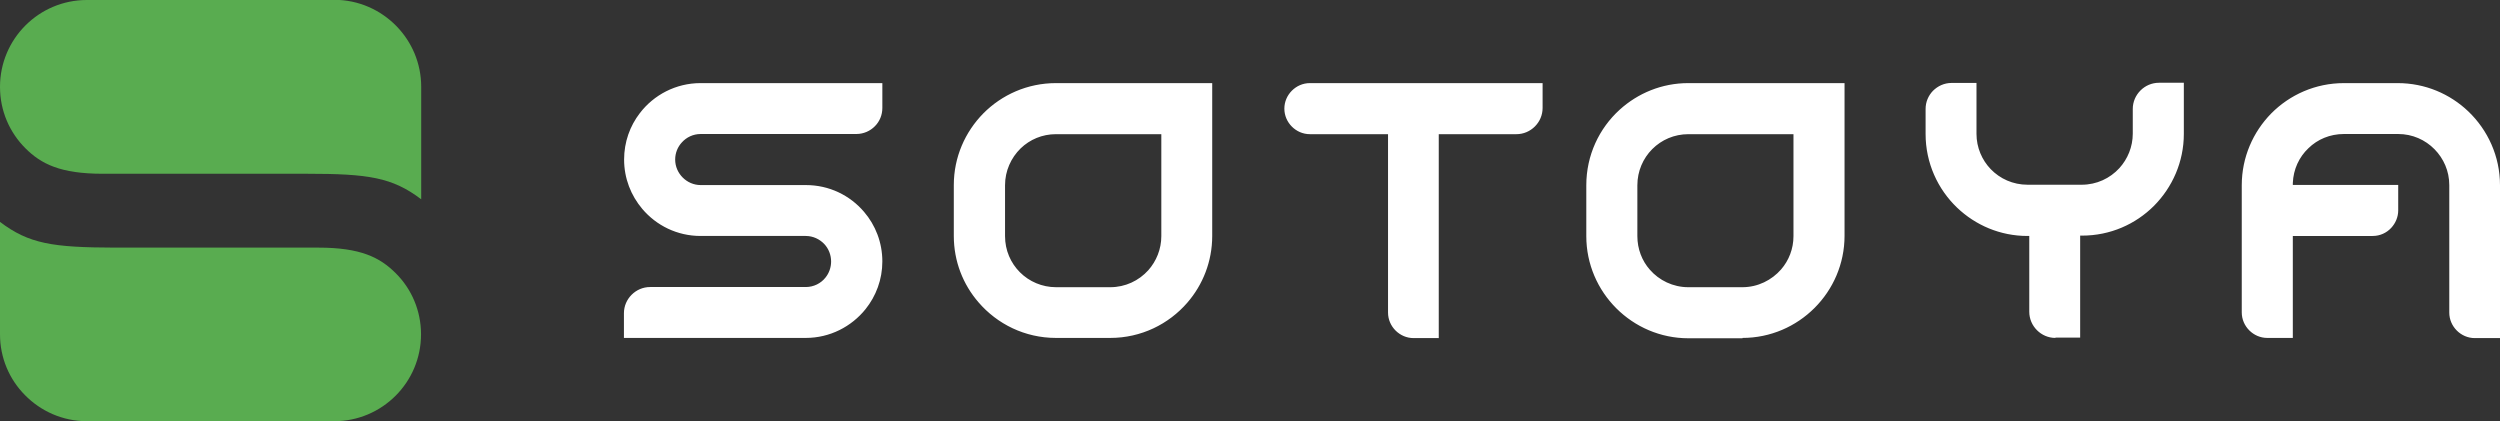 <?xml version="1.0" encoding="UTF-8"?>
<svg id="_レイヤー_1" data-name="レイヤー 1" xmlns="http://www.w3.org/2000/svg" viewBox="0 0 145.89 24.58">
  <rect x="0" y="0" width="145.89" height="24.58" fill="#333333" stroke="none"/>
  <defs>
    <style>
      .cls-1 {
        fill: #59ac50;
      }

      .cls-1, .cls-2 {
        stroke-width: 0px;
      }

      .cls-2 {
        fill: #fff;
      }
    </style>
  </defs>
  <path class="cls-1" d="M19.51,0H5.07C2.27,0,0,2.27,0,5.07,0,6.47.56,7.73,1.48,8.65c.92.92,2.05,1.49,4.51,1.49h11.92c3.59,0,4.98.21,6.67,1.49v-6.56c0-1.38-.55-2.63-1.45-3.55-.92-.94-2.2-1.53-3.63-1.53M5.07,24.58h14.43c2.8,0,5.07-2.27,5.07-5.07,0-1.39-.56-2.66-1.48-3.57-.92-.92-2.05-1.49-4.51-1.49H6.67C3.08,14.44,1.69,14.23,0,12.95v6.56C0,20.89.55,22.14,1.45,23.05c.92.94,2.2,1.53,3.63,1.53"/>
  <path class="cls-2" d="M119.95,19.72c-.42,0-.8-.17-1.08-.45-.28-.28-.45-.66-.45-1.08v-4.42h-.11c-1.59,0-3.03-.63-4.1-1.65-1.13-1.08-1.84-2.61-1.84-4.3v-1.46c0-.41.16-.78.43-1.06.28-.28.66-.46,1.09-.46h1.45v2.97c0,.8.32,1.53.83,2.06.54.56,1.3.91,2.15.91h3.16c.87,0,1.65-.37,2.2-.97.48-.53.78-1.24.78-2.01v-1.44c0-.42.17-.8.45-1.08.28-.28.66-.45,1.08-.45h1.45v2.98c0,1.64-.67,3.12-1.74,4.2-1.08,1.08-2.56,1.74-4.2,1.74h-.11v5.95h-1.45ZM36.41,19.72h10.61c1.41,0,2.67-.66,3.49-1.68.61-.76.98-1.73.98-2.78,0-1.11-.4-2.12-1.07-2.9-.82-.96-2.03-1.56-3.39-1.56h-6.14c-.41,0-.78-.17-1.05-.44-.27-.27-.44-.64-.44-1.05,0-.39.15-.74.39-1,.27-.3.66-.49,1.1-.49h9.08c.43,0,.82-.18,1.09-.46.27-.27.43-.65.43-1.06v-1.45h-10.61c-1.44,0-2.73.69-3.54,1.75-.58.75-.92,1.69-.92,2.71,0,1.1.4,2.1,1.06,2.88.82.97,2.04,1.58,3.4,1.58h6.14c.43,0,.82.19,1.09.48.24.26.39.62.39,1.01,0,.35-.12.68-.33.94-.27.34-.69.55-1.15.55h-9.08c-.42,0-.8.17-1.08.45-.28.28-.45.66-.45,1.08v1.45ZM83.96,19.72h0V7.83h4.53c.42,0,.8-.17,1.08-.45.28-.28.45-.66.45-1.08v-1.45h-13.58c-.41,0-.78.17-1.05.44-.27.27-.44.64-.44,1.05s.17.78.44,1.05c.27.27.64.44,1.05.44h4.56v10.41c0,.41.17.78.44,1.05s.64.44,1.05.44h1.49ZM101.68,19.72c1.64,0,3.13-.67,4.21-1.75,1.08-1.08,1.75-2.57,1.75-4.21V4.85h-9.12c-1.54,0-2.94.59-4,1.55-1.2,1.09-1.95,2.66-1.95,4.41v2.97c0,1.64.67,3.13,1.75,4.21,1.08,1.08,2.57,1.75,4.21,1.75h3.16ZM104.66,7.83h0v5.95c0,.74-.27,1.42-.72,1.94-.55.63-1.36,1.04-2.26,1.04h-3.16c-.89,0-1.7-.4-2.24-1.02-.46-.52-.73-1.21-.73-1.96v-2.97c0-.82.33-1.57.87-2.11.54-.54,1.28-.87,2.11-.87h6.14ZM64.79,19.72c1.8,0,3.41-.8,4.5-2.06.9-1.04,1.45-2.4,1.45-3.89V4.85h-9.12c-1.66,0-3.16.68-4.24,1.77-1.06,1.08-1.72,2.55-1.72,4.18v2.97c0,1.48.54,2.83,1.44,3.87,1.09,1.27,2.71,2.08,4.52,2.08h3.16ZM67.77,7.83h0v5.95c0,.76-.29,1.46-.76,1.99-.55.61-1.34.99-2.22.99h-3.16c-.82,0-1.57-.33-2.11-.87-.54-.54-.87-1.28-.87-2.11v-2.97c0-.84.35-1.6.91-2.15.54-.52,1.26-.83,2.06-.83h6.14ZM145.89,19.72h0v-8.91c0-1.69-.71-3.22-1.85-4.31-1.07-1.02-2.52-1.65-4.12-1.65h-3.14c-1.66,0-3.16.68-4.24,1.77-1.06,1.08-1.72,2.56-1.72,4.19v7.42c0,.41.17.78.44,1.05.27.27.64.44,1.05.44h1.49v-5.95h4.66c.43,0,.81-.18,1.08-.47.25-.27.41-.63.41-1.02v-1.49h-6.15v-.11c.03-.8.37-1.52.91-2.03.53-.52,1.26-.83,2.07-.83h3.17c.83,0,1.58.34,2.12.89.53.54.86,1.27.86,2.09v7.44c0,.41.17.78.44,1.05.27.27.64.44,1.05.44h1.49Z"/>
</svg>